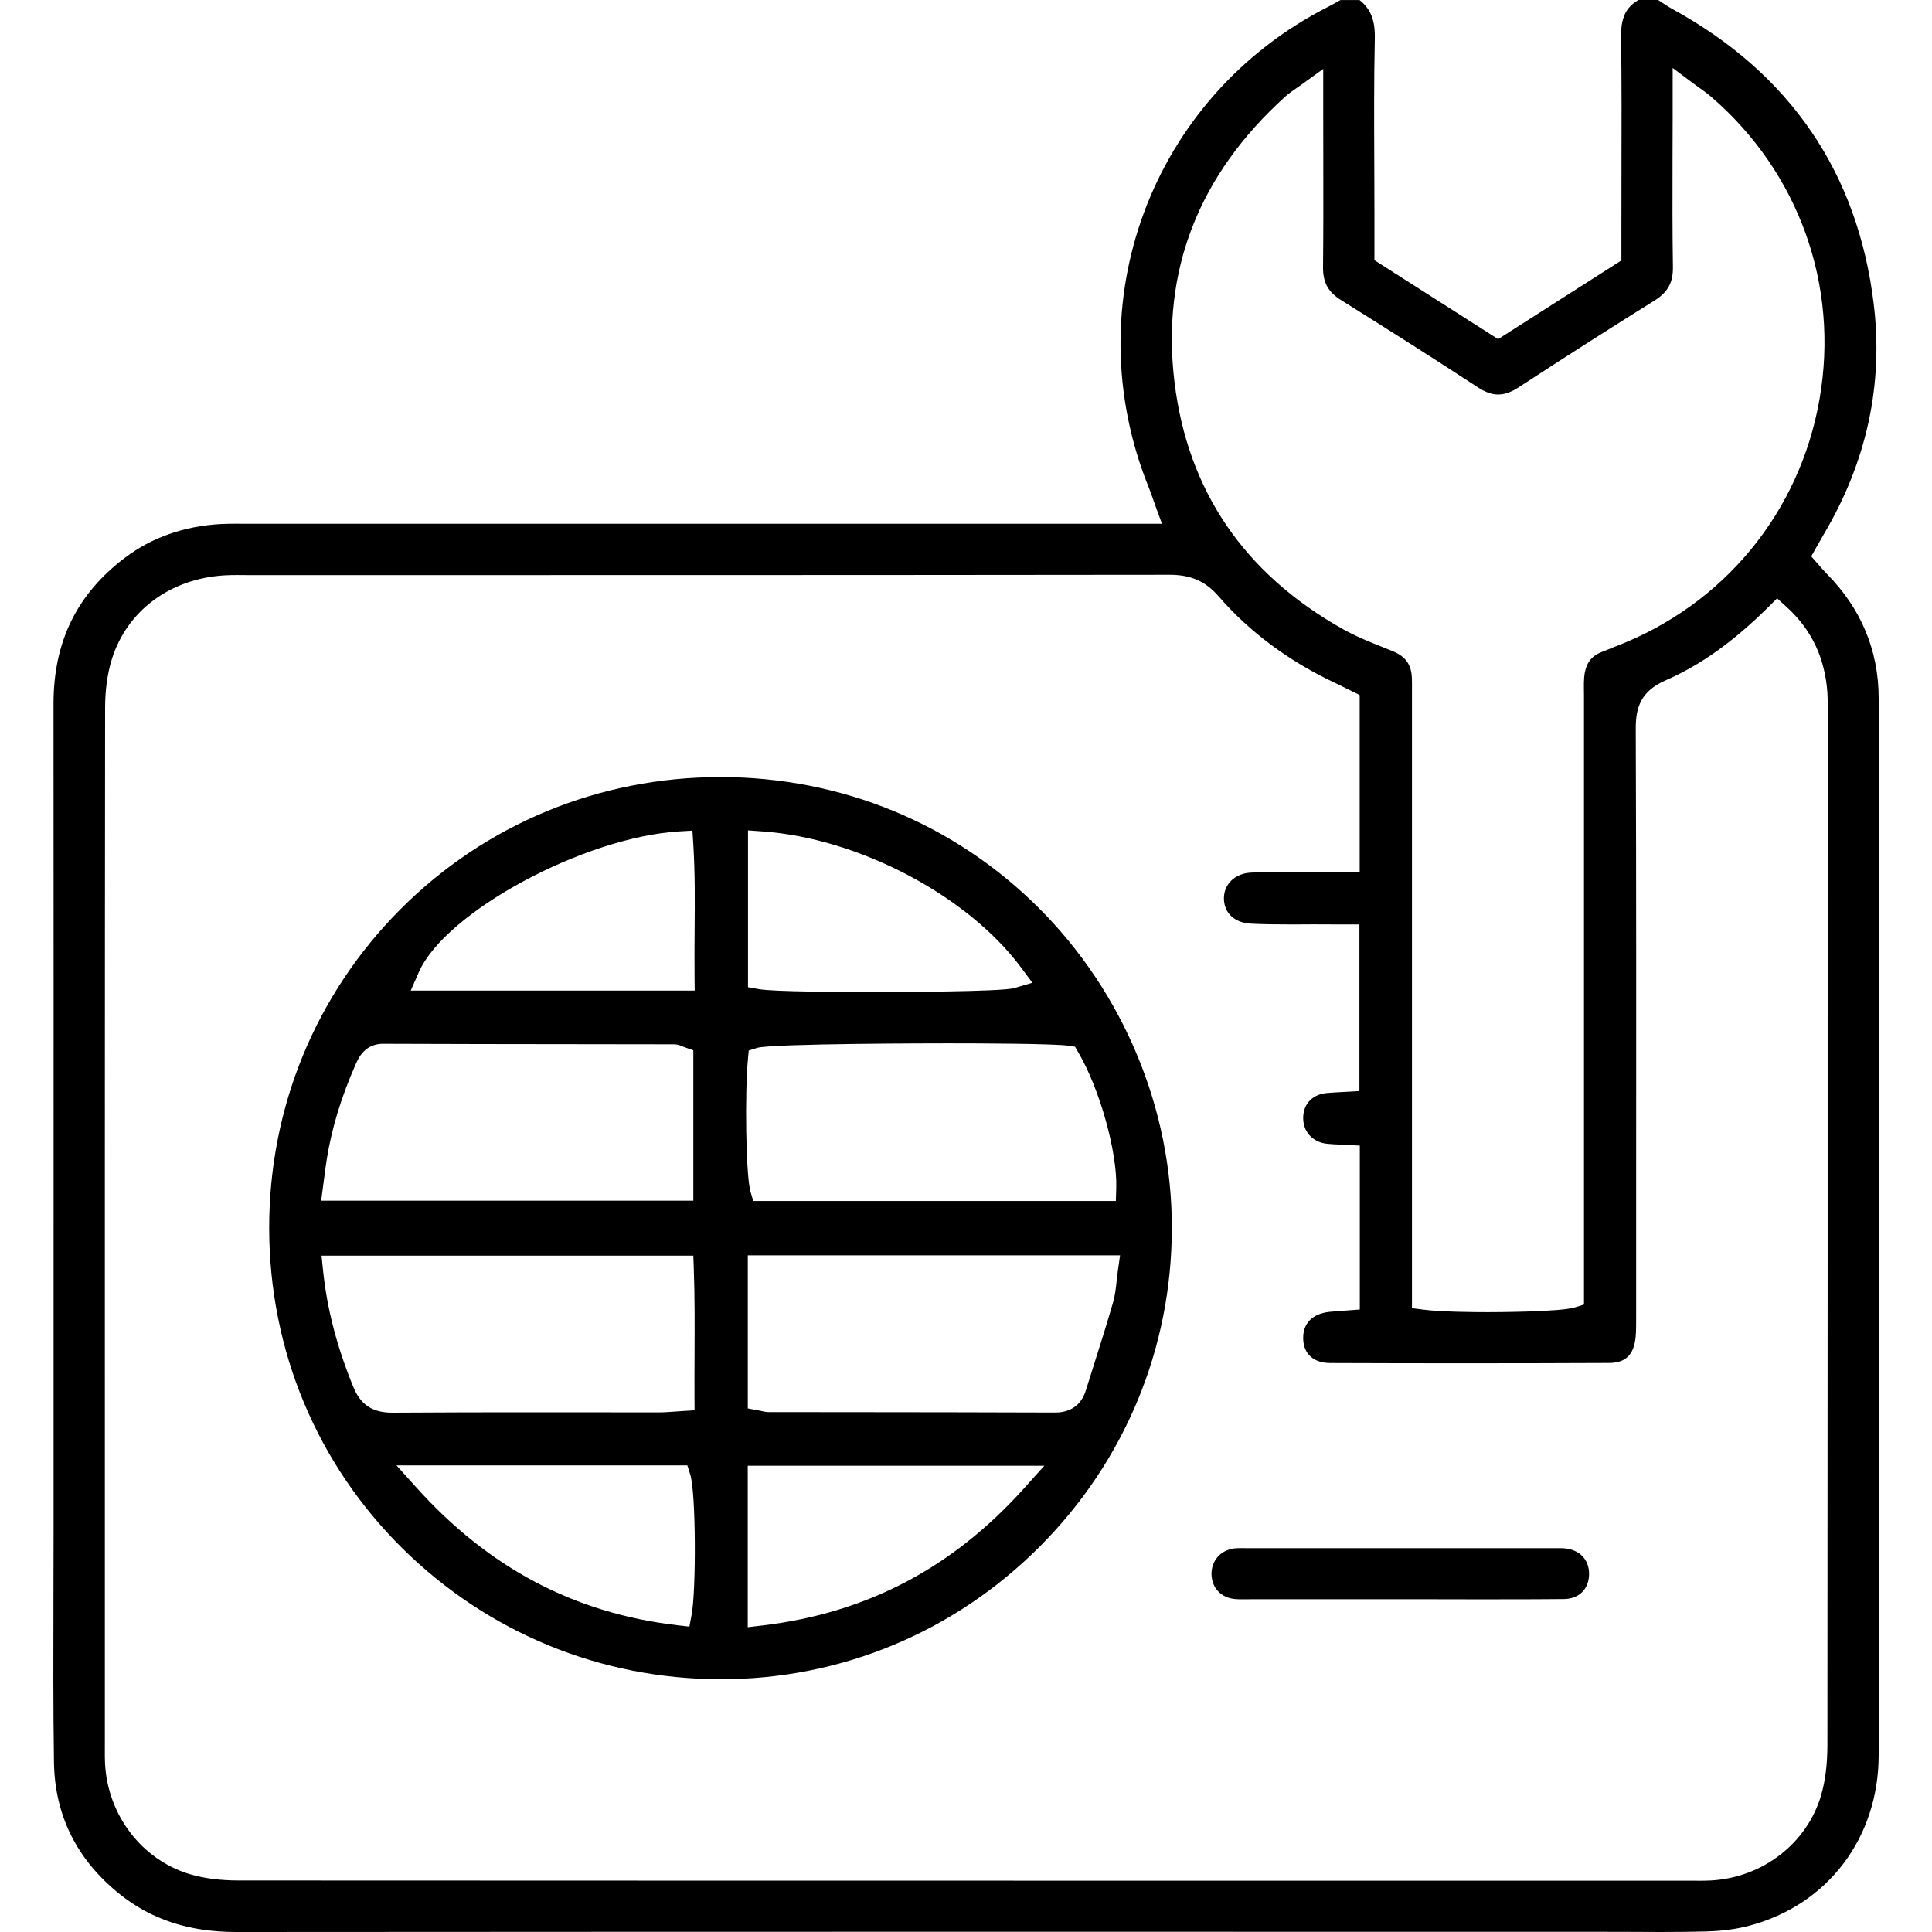 <svg width="30" height="30" viewBox="0 0 30 30" fill="none" xmlns="http://www.w3.org/2000/svg">
<g clip-path="url(#clip0_6247_14801)">
<path d="M25.789 30C25.633 30 25.478 29.999 25.323 29.998C25.167 29.997 25.01 29.997 24.854 29.997L15.473 29.996C12.008 29.996 7.896 29.997 3.663 30C2.942 30 2.353 29.808 1.86 29.413C1.194 28.88 0.85 28.19 0.838 27.364C0.825 26.503 0.828 25.625 0.83 24.777C0.831 24.423 0.832 24.07 0.832 23.717V19.797C0.832 16.84 0.833 13.883 0.831 10.926C0.831 9.964 1.194 9.223 1.942 8.659C2.358 8.345 2.858 8.169 3.429 8.137C3.512 8.133 3.598 8.132 3.67 8.132L3.833 8.133C7.295 8.133 18.043 8.133 18.043 8.133L17.943 7.859C17.93 7.82 17.917 7.785 17.905 7.753C17.883 7.688 17.863 7.632 17.84 7.575C16.681 4.714 17.877 1.503 20.622 0.106C20.68 0.077 20.735 0.045 20.789 0.015C20.797 0.01 20.806 0.005 20.815 0.001H21.111C21.285 0.138 21.354 0.316 21.348 0.6C21.334 1.245 21.337 1.901 21.34 2.535C21.341 2.791 21.342 3.048 21.342 3.304V4.04L23.263 5.266L25.177 4.044V3.597C25.177 3.312 25.177 3.027 25.178 2.743C25.18 2.03 25.182 1.293 25.172 0.567C25.168 0.279 25.247 0.11 25.443 0H25.748C25.759 0.007 25.769 0.014 25.78 0.021C25.843 0.063 25.908 0.106 25.978 0.145C27.799 1.145 28.848 2.684 29.095 4.719C29.247 5.967 28.987 7.169 28.322 8.292C28.295 8.339 28.268 8.387 28.239 8.438L28.125 8.639L28.222 8.749C28.235 8.764 28.248 8.779 28.261 8.794C28.293 8.831 28.326 8.87 28.364 8.907C28.899 9.448 29.171 10.098 29.172 10.841C29.174 17.394 29.174 22.456 29.172 27.252C29.171 28.538 28.383 29.578 27.165 29.902C26.964 29.956 26.734 29.986 26.481 29.992C26.278 29.997 26.059 30 25.789 30ZM26.389 29.204C26.442 29.204 26.504 29.203 26.567 29.2C27.368 29.156 28.055 28.627 28.276 27.884C28.343 27.658 28.375 27.4 28.376 27.095C28.38 22.497 28.38 17.822 28.38 13.301V11.039L28.38 10.976C28.381 10.906 28.381 10.833 28.376 10.757C28.337 10.211 28.128 9.774 27.739 9.421L27.595 9.291L27.457 9.428C26.916 9.964 26.409 10.326 25.86 10.566C25.477 10.734 25.399 10.987 25.4 11.315C25.409 13.775 25.407 16.276 25.406 18.695L25.406 20.48C25.406 20.579 25.406 20.672 25.398 20.762C25.37 21.039 25.243 21.163 24.984 21.164C24.281 21.167 23.552 21.169 22.818 21.169C22.117 21.169 21.389 21.168 20.653 21.165C20.397 21.164 20.241 21.023 20.236 20.787C20.23 20.552 20.377 20.401 20.638 20.371C20.698 20.365 20.76 20.36 20.826 20.356C20.859 20.354 20.892 20.351 20.926 20.348L21.115 20.334V17.789L20.922 17.778C20.882 17.776 20.844 17.774 20.806 17.773C20.734 17.77 20.666 17.767 20.602 17.76C20.375 17.733 20.229 17.566 20.236 17.344C20.244 17.131 20.389 16.988 20.616 16.971C20.686 16.965 20.756 16.962 20.823 16.958C20.855 16.957 20.886 16.955 20.916 16.953L21.109 16.942V14.354H20.664C20.62 14.354 20.447 14.353 20.403 14.353C20.334 14.353 20.265 14.354 20.196 14.354C20.128 14.354 20.059 14.354 19.991 14.354C19.821 14.354 19.619 14.353 19.417 14.342C19.165 14.328 19.004 14.173 19.005 13.946C19.007 13.725 19.179 13.562 19.424 13.55C19.542 13.544 19.67 13.541 19.828 13.541C19.918 13.541 20.007 13.542 20.097 13.543C20.187 13.544 20.278 13.544 20.369 13.544H21.113V10.792L20.999 10.736L20.914 10.694C20.856 10.665 20.801 10.637 20.745 10.611C20.018 10.271 19.405 9.816 18.922 9.259C18.719 9.025 18.492 8.925 18.161 8.925C15.096 8.929 12.074 8.93 8.478 8.93H3.823L3.679 8.929C3.625 8.929 3.555 8.93 3.485 8.934C2.642 8.985 1.972 9.483 1.737 10.235C1.667 10.46 1.632 10.716 1.632 10.995C1.627 15.618 1.628 20.318 1.628 24.862V27.183C1.628 27.25 1.627 27.319 1.631 27.389C1.675 28.189 2.203 28.877 2.944 29.101C3.162 29.166 3.417 29.2 3.704 29.2C9.156 29.203 14.543 29.203 19.553 29.203H26.29L26.389 29.204ZM20.222 1.305C20.188 1.33 20.156 1.352 20.128 1.371C20.067 1.414 20.014 1.45 19.962 1.496C18.608 2.717 18.028 4.211 18.238 5.938C18.443 7.618 19.319 8.905 20.844 9.764C21.054 9.883 21.278 9.972 21.494 10.058C21.537 10.076 21.581 10.093 21.625 10.111C21.829 10.194 21.919 10.323 21.924 10.541C21.926 10.603 21.926 10.665 21.925 10.726V10.803V20.313L22.103 20.336C22.366 20.371 22.888 20.375 23.101 20.375C23.215 20.375 24.225 20.372 24.452 20.302L24.596 20.257V10.796C24.596 10.769 24.595 10.742 24.595 10.716C24.594 10.646 24.594 10.58 24.599 10.517C24.618 10.31 24.703 10.188 24.875 10.123C24.915 10.107 24.955 10.091 24.995 10.075C25.028 10.061 25.062 10.047 25.096 10.034C26.767 9.391 27.948 7.956 28.254 6.196C28.561 4.434 27.935 2.681 26.577 1.508C26.523 1.461 26.468 1.421 26.403 1.374C26.371 1.352 26.337 1.327 26.299 1.299L25.973 1.055V1.796C25.973 2.021 25.972 2.246 25.971 2.471C25.97 3.019 25.968 3.585 25.977 4.143C25.981 4.39 25.898 4.539 25.682 4.673C25.042 5.072 24.373 5.498 23.579 6.016C23.465 6.09 23.362 6.126 23.263 6.126C23.165 6.126 23.062 6.09 22.95 6.016C22.319 5.603 21.623 5.159 20.821 4.658C20.622 4.533 20.541 4.384 20.544 4.145C20.55 3.584 20.549 3.015 20.548 2.465C20.548 2.243 20.547 2.02 20.547 1.799V1.07L20.222 1.305Z" fill="black"/>
<path d="M11.191 26.075C9.333 26.074 7.582 25.355 6.258 24.052C4.92 22.733 4.182 20.965 4.18 19.072C4.178 17.199 4.901 15.441 6.217 14.12C7.537 12.796 9.301 12.067 11.185 12.066C13.067 12.066 14.825 12.791 16.139 14.108C17.449 15.42 18.199 17.227 18.196 19.066C18.196 20.933 17.467 22.691 16.143 24.017C14.818 25.344 13.062 26.075 11.197 26.075H11.191ZM11.611 25.267L11.839 25.24C13.461 25.047 14.792 24.348 15.91 23.101L16.216 22.76H11.611V25.267H11.611ZM6.463 23.095C7.59 24.348 8.916 25.049 10.515 25.236L10.705 25.258L10.74 25.07C10.81 24.696 10.808 23.179 10.718 22.897L10.673 22.754H6.156L6.463 23.095ZM5.016 19.723C5.078 20.323 5.232 20.917 5.488 21.54C5.6 21.814 5.786 21.936 6.091 21.936H6.099C6.862 21.931 7.616 21.93 8.253 21.93L9.764 21.931H10.248C10.319 21.931 10.386 21.925 10.465 21.92C10.503 21.917 10.545 21.914 10.592 21.911L10.785 21.899L10.784 21.706C10.783 21.473 10.784 21.242 10.785 21.018C10.787 20.563 10.789 20.133 10.773 19.695L10.766 19.498H4.993L5.016 19.723ZM11.612 21.87L11.779 21.901C11.8 21.906 11.817 21.909 11.831 21.912C11.866 21.92 11.898 21.927 11.939 21.927C12.368 21.928 12.799 21.928 13.229 21.928C14.263 21.929 15.331 21.93 16.383 21.934C16.626 21.934 16.791 21.815 16.861 21.59C16.896 21.478 16.931 21.367 16.966 21.256C17.072 20.921 17.182 20.576 17.281 20.233C17.315 20.117 17.328 19.998 17.34 19.884C17.346 19.833 17.351 19.78 17.359 19.726L17.392 19.493H11.612V21.87ZM14.721 16.201C14.609 16.201 11.976 16.202 11.755 16.272L11.626 16.313L11.614 16.448C11.565 16.953 11.58 18.244 11.653 18.501L11.696 18.649H17.327L17.333 18.451C17.352 17.892 17.076 16.905 16.742 16.338L16.693 16.253L16.596 16.238C16.358 16.205 15.206 16.201 14.721 16.201ZM5.957 16.207C5.663 16.207 5.566 16.427 5.52 16.533C5.298 17.037 5.153 17.514 5.075 17.994C5.06 18.087 5.049 18.178 5.036 18.275C5.031 18.319 5.025 18.365 5.018 18.412L4.987 18.644H10.766V16.309L10.63 16.261C10.619 16.257 10.61 16.253 10.602 16.25C10.568 16.235 10.524 16.216 10.464 16.216C9.965 16.215 9.467 16.215 8.969 16.214C7.982 16.213 6.963 16.212 5.959 16.208H5.957V16.207ZM11.615 15.329L11.783 15.359C12.004 15.4 13.086 15.404 13.54 15.404C13.874 15.404 15.55 15.401 15.749 15.343L16.031 15.26L15.856 15.025C15.023 13.904 13.331 13.014 11.834 12.91L11.615 12.894V15.329ZM10.549 12.91C9.068 12.998 6.914 14.162 6.504 15.095L6.378 15.382H10.787L10.785 15.175C10.783 14.93 10.784 14.685 10.786 14.448C10.79 13.986 10.793 13.549 10.765 13.101L10.752 12.898L10.549 12.91Z" fill="black"/>
<path d="M23.289 24.834C23.11 24.834 22.931 24.834 22.753 24.834C22.574 24.833 22.394 24.833 22.215 24.833H19.426C19.403 24.833 19.319 24.834 19.298 24.834C19.264 24.834 19.22 24.834 19.177 24.83C18.962 24.811 18.816 24.657 18.812 24.444C18.81 24.233 18.955 24.069 19.165 24.044C19.199 24.04 19.238 24.039 19.267 24.039C19.284 24.039 19.358 24.04 19.377 24.04H24.121L24.212 24.04C24.236 24.04 24.261 24.04 24.285 24.042C24.529 24.059 24.682 24.221 24.675 24.453C24.669 24.679 24.516 24.827 24.286 24.83C23.997 24.833 23.689 24.834 23.289 24.834Z" fill="black"/>
</g>
<defs>
<clipPath id="clip0_6247_14801">
<rect width="30" height="30" fill="white"/>
</clipPath>
</defs>
</svg>
